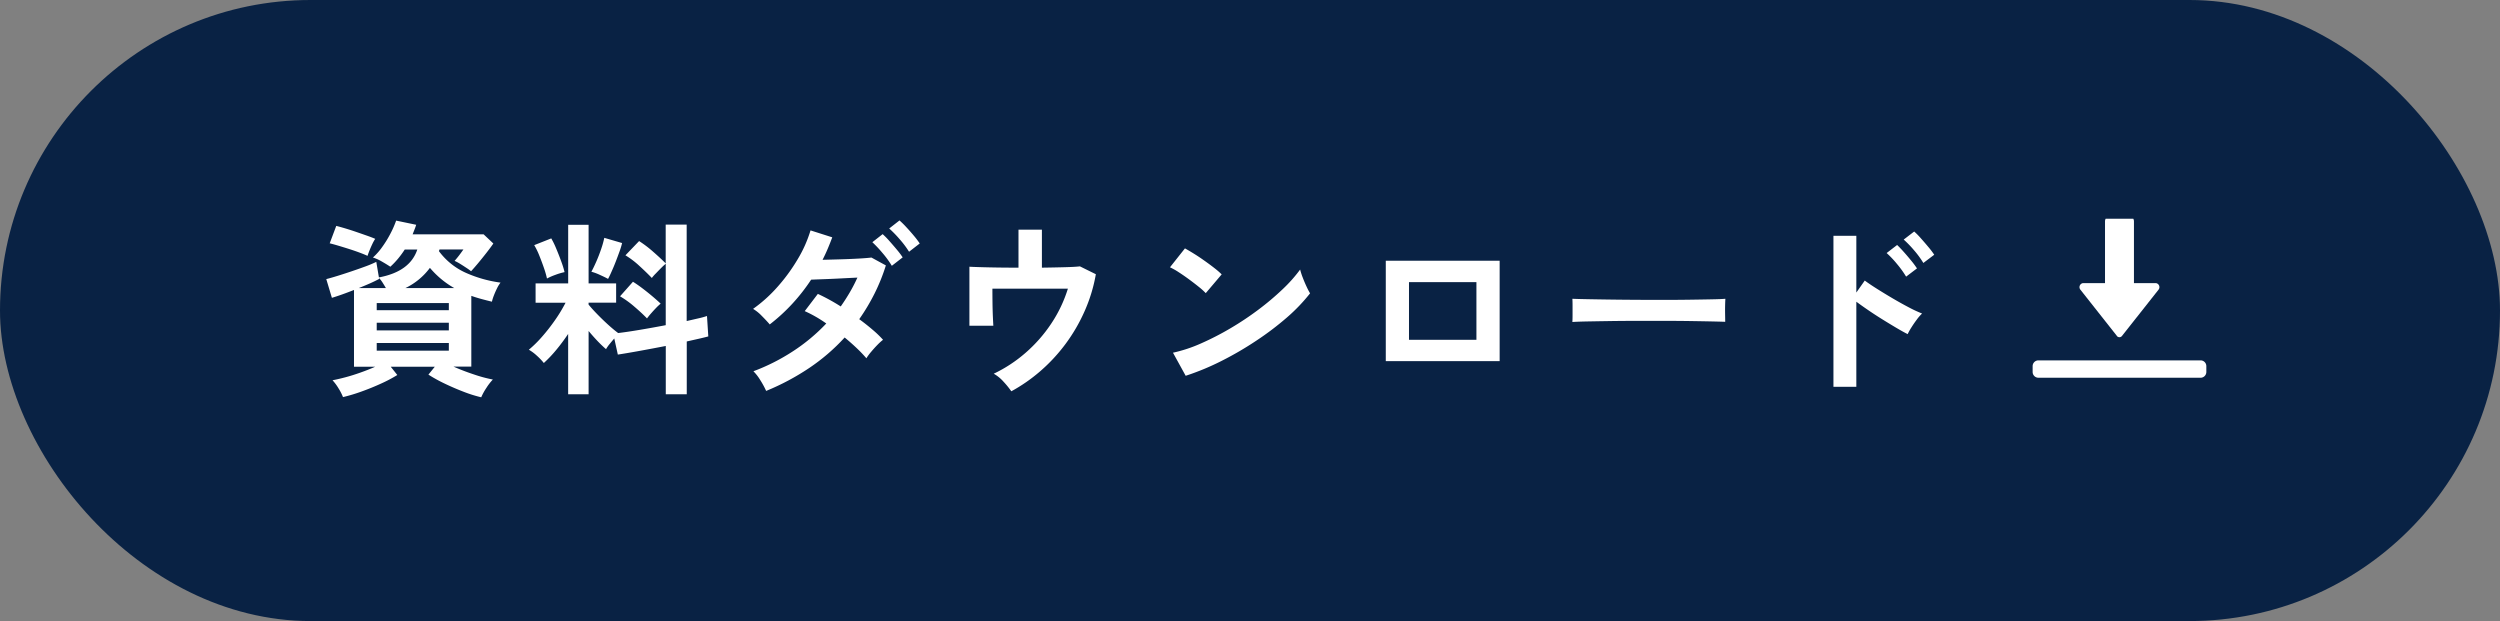 <svg xmlns="http://www.w3.org/2000/svg" xmlns:xlink="http://www.w3.org/1999/xlink" width="240.241" height="59.681" viewBox="0 0 240.241 59.681">
  <rect x="0" y="0" width="240.241" height="59.681" fill="#808080" stroke="none"/>
  <defs>
    <clipPath id="clip-path">
      <rect id="長方形_2446" data-name="長方形 2446" width="16.889" height="15.28" transform="translate(0 0)" fill="#fff"/>
    </clipPath>
  </defs>
  <g id="mv_dlbtn_okurn" transform="translate(-188.061 -812.702)">
    <rect id="長方形_2430" data-name="長方形 2430" width="240.241" height="59.681" rx="29.841" transform="translate(188.061 812.702)" fill="#092244"/>
    <path id="パス_4386" data-name="パス 4386" d="M-62.694,1.566a12.462,12.462,0,0,1-1.647-.513Q-65.268.7-66.186.261A14.337,14.337,0,0,1-67.77-.612l.612-.756h-4.23l.63.792a13.516,13.516,0,0,1-1.53.81q-.9.414-1.872.765a16.37,16.37,0,0,1-1.818.549A4.932,4.932,0,0,0-76.4.72a4.847,4.847,0,0,0-.585-.792q.5-.09,1.215-.279T-74.3-.81q.765-.27,1.413-.558h-2.034v-7.38q-1.224.486-2.124.756l-.54-1.8q.432-.108,1.071-.306t1.332-.432q.693-.234,1.332-.468a10.542,10.542,0,0,0,1.071-.45l.252,1.494q2.988-.558,3.69-2.682h-1.206a8.771,8.771,0,0,1-.639.873,7.709,7.709,0,0,1-.747.783q-.324-.216-.792-.486a4.279,4.279,0,0,0-.882-.4,6.04,6.04,0,0,0,.891-1.008,10.426,10.426,0,0,0,.792-1.287,9.285,9.285,0,0,0,.549-1.251l1.926.4q-.072.234-.162.459t-.18.459h6.822l.936.882q-.234.342-.639.864t-.819,1.017q-.414.495-.684.783a4.828,4.828,0,0,0-.423-.306q-.3-.2-.621-.4a4.157,4.157,0,0,0-.54-.288q.252-.288.45-.549t.4-.549h-2.3l-.054.162a6.537,6.537,0,0,0,2.52,2.052,12.106,12.106,0,0,0,3.4.972,2.942,2.942,0,0,0-.333.54q-.171.342-.306.693a4.156,4.156,0,0,0-.189.6q-.522-.126-1.017-.261t-.963-.3v6.8h-1.71q.9.4,1.944.747a13.4,13.4,0,0,0,1.836.495A5.137,5.137,0,0,0-62.2.666,5.367,5.367,0,0,0-62.694,1.566ZM-73.62-12.024q-.306-.144-.792-.324t-1.026-.351q-.54-.171-1.026-.315t-.792-.216l.63-1.674q.36.09.873.243t1.062.342q.549.189,1.035.36t.774.3a3.551,3.551,0,0,0-.279.5q-.153.324-.279.639T-73.62-12.024Zm.882,9.108h6.93v-.738h-6.93Zm0-1.944h6.93V-5.6h-6.93Zm0-1.944h6.93v-.684h-6.93Zm2.754-2.124h4.7a8.591,8.591,0,0,1-1.242-.855,8.945,8.945,0,0,1-1.1-1.089A6.369,6.369,0,0,1-69.984-8.928Zm-4.482,0h2.61Q-72-9.18-72.171-9.45a2.607,2.607,0,0,0-.351-.45l.018.09q-.4.216-.909.441T-74.466-8.928ZM-54.342,1.278v-5.8A18.582,18.582,0,0,1-55.5-2.97a12.548,12.548,0,0,1-1.179,1.242,5.8,5.8,0,0,0-.666-.7,4.138,4.138,0,0,0-.774-.576,11.205,11.205,0,0,0,1.269-1.251,17.8,17.8,0,0,0,1.251-1.6,14.494,14.494,0,0,0,1.008-1.665h-2.88V-9.378h3.132v-5.634h1.962v5.634h2.646v1.854H-52.38v.18q.324.4.837.927T-50.49-5.4q.54.486.954.792.9-.108,2.124-.315t2.448-.441v-5.9q-.2.162-.459.423t-.5.513A3.779,3.779,0,0,0-46.3-9.9q-.5-.522-1.188-1.152a8.2,8.2,0,0,0-1.35-1.026l1.314-1.368a10.844,10.844,0,0,1,1.341,1.017q.711.621,1.215,1.125V-15.03h2.016v9.27l1.134-.261A7.873,7.873,0,0,0-41-6.246l.126,1.962q-.4.108-.918.225l-1.152.261V1.278h-2.016V-3.366q-1.3.252-2.538.477t-2.07.351l-.342-1.548q-.234.27-.459.549a3.376,3.376,0,0,0-.333.477q-.4-.342-.828-.792t-.846-.954V1.278Zm7.578-7.29q-.5-.522-1.206-1.125a9.278,9.278,0,0,0-1.386-1l1.242-1.4q.432.27.918.639t.945.756q.459.387.8.711a4.8,4.8,0,0,0-.432.4q-.252.261-.495.54T-46.764-6.012Zm-3.744-3.8q-.288-.162-.792-.387a4.846,4.846,0,0,0-.81-.3q.2-.36.459-.945t.477-1.224a9.043,9.043,0,0,0,.306-1.089l1.71.5a6.892,6.892,0,0,1-.243.8q-.171.477-.369.99t-.4.954Q-50.364-10.062-50.508-9.81Zm-5.868-.036a8.813,8.813,0,0,0-.3-1.035q-.207-.6-.45-1.2a6.686,6.686,0,0,0-.477-.972l1.638-.648a7.976,7.976,0,0,1,.477.981q.261.621.486,1.242a8.962,8.962,0,0,1,.315,1.017,6.331,6.331,0,0,0-.9.27A5.611,5.611,0,0,0-56.376-9.846Zm21.06,10.8A8.3,8.3,0,0,0-35.9-.117a4.371,4.371,0,0,0-.639-.819,19.264,19.264,0,0,0,3.78-1.908,17.473,17.473,0,0,0,3.222-2.682,12.057,12.057,0,0,0-2.07-1.188l1.26-1.656a18.726,18.726,0,0,1,2.2,1.206q.468-.666.873-1.359a14.994,14.994,0,0,0,.729-1.413q-.756.036-1.629.081t-1.629.072q-.756.027-1.188.045a18.047,18.047,0,0,1-1.791,2.295,17.391,17.391,0,0,1-2.187,2.007q-.306-.36-.774-.828a3.918,3.918,0,0,0-.828-.666A13.705,13.705,0,0,0-34.2-9.072a17.114,17.114,0,0,0,1.926-2.646,12.21,12.21,0,0,0,1.224-2.754l2.088.666q-.2.54-.432,1.089t-.5,1.071q.792-.018,1.71-.045t1.737-.072q.819-.045,1.251-.1l1.386.756a17.971,17.971,0,0,1-1.1,2.727A19.406,19.406,0,0,1-26.37-5.94q.684.5,1.287,1.017a9.758,9.758,0,0,1,1,.963,5.36,5.36,0,0,0-.549.5q-.315.324-.6.666a4.872,4.872,0,0,0-.45.612,12.551,12.551,0,0,0-.936-.981q-.54-.513-1.152-1.017a18.848,18.848,0,0,1-3.411,2.934A23.134,23.134,0,0,1-35.316.954ZM-23.238-11.07a9.153,9.153,0,0,0-.891-1.224,11.666,11.666,0,0,0-.981-1.044l.99-.774a7.123,7.123,0,0,1,.63.639q.378.423.738.855a7.955,7.955,0,0,1,.558.738Zm1.656-1.35a9.024,9.024,0,0,0-.9-1.2,11.25,11.25,0,0,0-1.008-1.035l.99-.774a8.568,8.568,0,0,1,.639.63q.387.414.747.846a7.956,7.956,0,0,1,.558.738ZM-11.754.99A8.573,8.573,0,0,0-12.5.072,3.678,3.678,0,0,0-13.446-.7a13.37,13.37,0,0,0,3.051-2A13.918,13.918,0,0,0-7.929-5.5,12.931,12.931,0,0,0-6.318-8.874h-7.254q0,.63.009,1.359t.036,1.332q.027.6.045.873h-2.3v-5.67q.684.036,1.971.063t2.745.027v-3.654h2.25v3.654q1.224-.018,2.214-.045t1.44-.081l1.53.756A15.133,15.133,0,0,1-4.716-6.7a16.388,16.388,0,0,1-1.836,3.15,16.316,16.316,0,0,1-2.412,2.6A15.779,15.779,0,0,1-11.754.99ZM5-.5,3.78-2.718a13.829,13.829,0,0,0,2.691-.891A27.049,27.049,0,0,0,9.306-5.067a28.525,28.525,0,0,0,2.7-1.8A25.831,25.831,0,0,0,14.319-8.82,13.945,13.945,0,0,0,16-10.71a6.219,6.219,0,0,0,.243.756q.171.45.369.873a6.854,6.854,0,0,0,.342.657,16.915,16.915,0,0,1-2.2,2.3A28.125,28.125,0,0,1,11.826-3.9,31.883,31.883,0,0,1,8.478-1.944,24.21,24.21,0,0,1,5-.5ZM6.93-8.442a6.462,6.462,0,0,0-.657-.594q-.423-.342-.936-.72t-1-.693a6.555,6.555,0,0,0-.846-.477l1.44-1.818q.36.2.846.5t1,.666q.513.36.963.711a7.967,7.967,0,0,1,.72.621Zm17.3,6.534v-9.648H35.172v9.648ZM26.46-3.96h6.48V-9.5H26.46Zm15.7-1.71q.018-.252.018-.684v-.864q0-.432-.018-.684.342.018,1.215.036t2.088.036q1.215.018,2.6.027t2.772.009q1.386,0,2.619-.018t2.133-.036q.9-.018,1.278-.054-.018.234-.027.666t0,.873q.009.441.009.675-.45-.018-1.323-.036T53.487-5.76q-1.161-.018-2.466-.018H48.384q-1.332,0-2.538.018t-2.169.036Q42.714-5.706,42.156-5.67ZM67.248.558V-13.95h2.2V-8.5l.81-1.152q.432.324,1.143.774t1.521.927q.81.477,1.566.873a12.147,12.147,0,0,0,1.278.594,4.31,4.31,0,0,0-.495.567q-.279.369-.522.756a6.282,6.282,0,0,0-.369.657q-.432-.216-1.071-.594t-1.35-.819q-.711-.441-1.368-.891t-1.143-.81V.558Zm8.64-11.9A8.74,8.74,0,0,0,75-12.555a10.544,10.544,0,0,0-1-1.035l1.008-.774a7.123,7.123,0,0,1,.63.639q.378.423.738.855a7.957,7.957,0,0,1,.558.738Zm-1.656,1.314a9.584,9.584,0,0,0-.882-1.224,9.519,9.519,0,0,0-.99-1.044l1.008-.774q.252.234.63.657t.729.855a8.8,8.8,0,0,1,.549.738Z" transform="translate(297 849.314)" fill="#fff"/>
    <g id="グループ_3644" data-name="グループ 3644" transform="translate(383.39 833.72)">
      <g id="グループ_3393" data-name="グループ 3393" transform="translate(0 0)" clip-path="url(#clip-path)">
        <path id="パス_2293" data-name="パス 2293" d="M16.138,26.669H.554A.554.554,0,0,1,0,26.116v-.562A.554.554,0,0,1,.554,25H16.138a.554.554,0,0,1,.554.554v.562a.554.554,0,0,1-.554.554" transform="translate(0 -11.388)" fill="#fff" fill-rule="evenodd"/>
        <path id="パス_2294" data-name="パス 2294" d="M14.727,10.056H13.053A.554.554,0,0,1,12.5,9.5V.554A.554.554,0,0,1,13.053,0h1.674a.554.554,0,0,1,.554.554V9.5a.554.554,0,0,1-.554.554" transform="translate(-5.545 -0.298)" fill="#fff" fill-rule="evenodd"/>
        <path id="パス_2295" data-name="パス 2295" d="M11.69,16.727l-3.5-4.432a.391.391,0,0,1,.253-.639h6.992a.391.391,0,0,1,.253.639l-3.5,4.432a.313.313,0,0,1-.505,0" transform="translate(-3.596 -5.469)" fill="#fff" fill-rule="evenodd"/>
      </g>
    </g>
  </g>
</svg>
